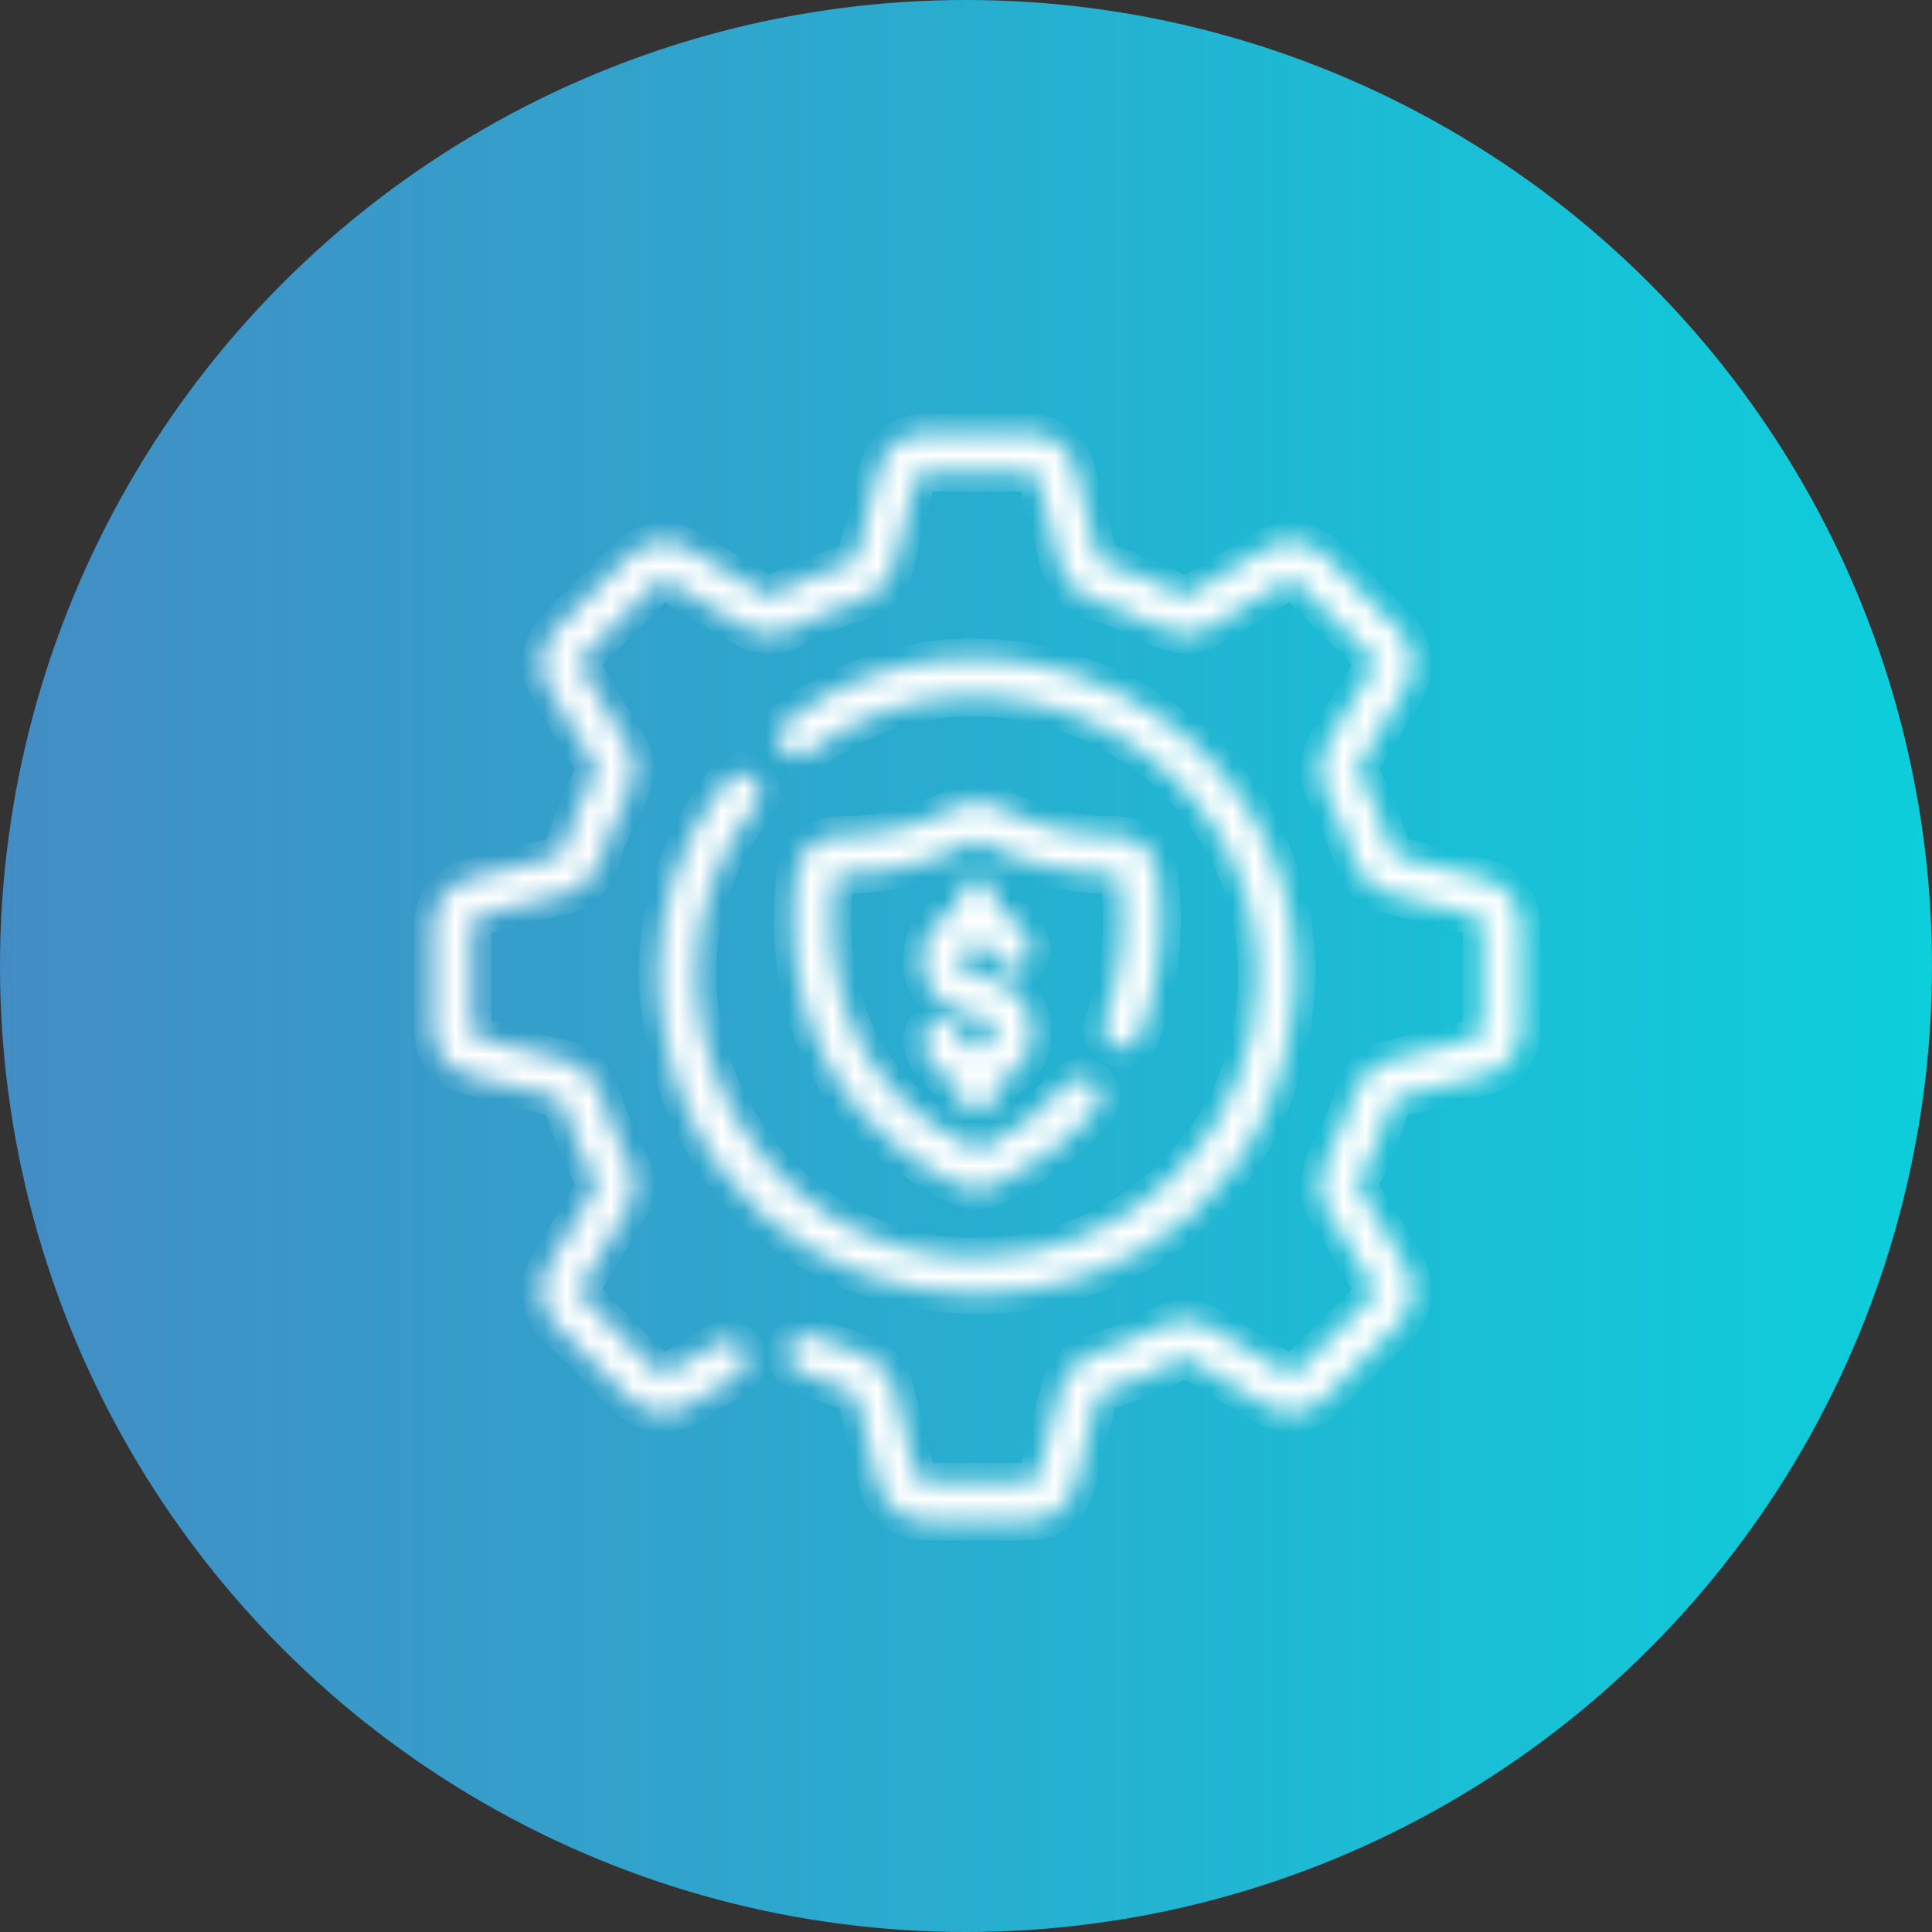 <svg width="87" height="87" viewBox="0 0 87 87" fill="none" xmlns="http://www.w3.org/2000/svg">
<rect x="0" y="0" width="87" height="87" fill="#333333" stroke="none"/>
<circle cx="43.5" cy="43.5" r="43.5" fill="url(#paint0_linear_419_109)"/>
<mask id="path-2-inside-1_419_109" fill="white">
<path d="M43.123 48.808C42.73 48.66 42.381 48.416 42.107 48.097C41.833 47.779 41.644 47.397 41.557 46.986C41.509 46.759 41.554 46.523 41.681 46.329C41.809 46.135 42.008 45.999 42.235 45.952C42.462 45.904 42.699 45.949 42.893 46.076C43.087 46.203 43.222 46.402 43.27 46.629C43.299 46.767 43.367 46.894 43.465 46.995C43.563 47.096 43.688 47.167 43.825 47.201C43.962 47.234 44.105 47.227 44.239 47.182C44.372 47.137 44.49 47.055 44.579 46.946C44.668 46.836 44.724 46.704 44.741 46.564C44.757 46.424 44.734 46.282 44.673 46.155C44.613 46.028 44.517 45.92 44.398 45.845C44.279 45.77 44.141 45.73 44 45.73C43.419 45.725 42.858 45.517 42.413 45.144C41.969 44.769 41.669 44.252 41.565 43.68C41.461 43.109 41.56 42.519 41.844 42.012C42.129 41.505 42.581 41.114 43.123 40.905V40.449C43.126 40.219 43.22 39.999 43.383 39.838C43.547 39.677 43.768 39.586 43.998 39.586C44.228 39.586 44.449 39.677 44.612 39.838C44.776 39.999 44.87 40.219 44.873 40.449V40.901C45.24 41.038 45.57 41.259 45.836 41.547C46.102 41.835 46.296 42.181 46.404 42.558C46.463 42.78 46.432 43.017 46.318 43.216C46.204 43.416 46.016 43.563 45.795 43.625C45.573 43.687 45.336 43.66 45.135 43.548C44.934 43.437 44.784 43.252 44.719 43.031C44.681 42.898 44.607 42.778 44.504 42.684C44.402 42.591 44.276 42.528 44.14 42.502C44.004 42.477 43.863 42.489 43.734 42.539C43.605 42.589 43.492 42.674 43.408 42.785C43.324 42.895 43.273 43.026 43.26 43.164C43.247 43.302 43.273 43.441 43.334 43.565C43.396 43.689 43.491 43.794 43.608 43.867C43.726 43.94 43.861 43.979 44 43.98C44.581 43.984 45.143 44.192 45.587 44.566C46.032 44.941 46.332 45.459 46.436 46.031C46.539 46.603 46.44 47.193 46.154 47.7C45.869 48.206 45.416 48.597 44.873 48.806C44.94 49.435 44.718 50.052 43.998 50.074C43.281 50.056 43.055 49.431 43.123 48.808ZM50.211 47.14C50.427 47.226 50.668 47.223 50.881 47.131C51.094 47.04 51.262 46.868 51.349 46.652C52.241 44.3 52.513 41.759 52.138 39.271C52.076 38.818 51.852 38.403 51.508 38.101C51.164 37.8 50.723 37.632 50.265 37.63C48.406 37.661 46.569 37.211 44.934 36.325C44.652 36.161 44.332 36.074 44.006 36.073C43.68 36.072 43.359 36.156 43.076 36.318C41.439 37.209 39.599 37.66 37.735 37.63C37.277 37.633 36.836 37.8 36.492 38.102C36.148 38.404 35.924 38.819 35.861 39.273C35.461 42.257 35.372 49.607 43.181 53.388C43.436 53.511 43.717 53.575 44 53.575C44.284 53.575 44.564 53.511 44.82 53.388C46.568 52.572 48.124 51.395 49.386 49.935C49.53 49.757 49.598 49.529 49.576 49.301C49.554 49.073 49.444 48.863 49.268 48.715C49.093 48.568 48.866 48.495 48.638 48.513C48.409 48.53 48.197 48.637 48.046 48.809C46.942 50.08 45.582 51.104 44.056 51.814C37.467 48.898 37.143 42.683 37.596 39.509C37.599 39.474 37.615 39.442 37.641 39.418C37.666 39.394 37.7 39.381 37.735 39.38C39.907 39.409 42.049 38.876 43.954 37.832C45.904 38.846 48.068 39.377 50.265 39.38C50.3 39.38 50.333 39.394 50.358 39.417C50.384 39.44 50.4 39.472 50.404 39.506C50.732 41.694 50.498 43.93 49.723 46.003C49.637 46.218 49.64 46.459 49.732 46.673C49.823 46.886 49.996 47.054 50.211 47.14ZM33.92 35.001C33.737 34.857 33.505 34.792 33.275 34.819C33.045 34.846 32.834 34.964 32.69 35.146C30.695 37.664 29.617 40.787 29.633 44C30.42 63.057 57.58 63.057 58.367 44C58.467 32.279 44.628 25.385 35.352 32.522C35.172 32.664 35.055 32.87 35.026 33.098C34.996 33.325 35.057 33.555 35.195 33.737C35.334 33.92 35.538 34.042 35.765 34.075C35.992 34.109 36.222 34.053 36.408 33.918C44.551 27.653 56.708 33.709 56.617 44C56.614 47.345 55.283 50.552 52.918 52.918C50.552 55.283 47.345 56.614 44 56.617C33.608 56.71 27.569 44.325 34.065 36.229C34.208 36.047 34.274 35.815 34.246 35.585C34.219 35.355 34.102 35.144 33.92 35.001ZM66.851 39.555L62.95 38.567C62.878 38.547 62.812 38.51 62.759 38.458C62.705 38.406 62.665 38.341 62.643 38.27C62.286 37.095 61.816 35.958 61.24 34.874C61.202 34.808 61.181 34.734 61.18 34.657C61.179 34.581 61.198 34.506 61.235 34.439L63.303 30.989C63.554 30.571 63.657 30.081 63.596 29.598C63.535 29.114 63.314 28.665 62.967 28.323L59.684 25.04C59.341 24.691 58.891 24.467 58.405 24.405C57.919 24.344 57.427 24.447 57.008 24.7L53.568 26.761C53.5 26.799 53.424 26.82 53.346 26.819C53.269 26.819 53.192 26.798 53.125 26.759C52.046 26.185 50.913 25.717 49.744 25.361C49.67 25.34 49.603 25.301 49.549 25.247C49.494 25.192 49.455 25.125 49.434 25.052L48.447 21.158C48.331 20.683 48.059 20.262 47.675 19.961C47.291 19.66 46.816 19.498 46.328 19.5H41.672C41.186 19.497 40.712 19.658 40.328 19.957C39.944 20.256 39.672 20.676 39.556 21.148L38.567 25.05C38.547 25.122 38.509 25.188 38.458 25.241C38.406 25.295 38.341 25.335 38.27 25.357C37.095 25.713 35.958 26.183 34.874 26.76C34.809 26.798 34.734 26.819 34.658 26.819C34.582 26.82 34.507 26.802 34.44 26.765L30.989 24.697C30.571 24.446 30.081 24.343 29.598 24.404C29.114 24.465 28.665 24.686 28.323 25.033L25.039 28.316C24.69 28.659 24.467 29.11 24.405 29.595C24.343 30.081 24.447 30.573 24.699 30.992L26.761 34.432C26.8 34.5 26.82 34.576 26.82 34.654C26.82 34.732 26.799 34.808 26.759 34.875C26.185 35.954 25.717 37.087 25.36 38.256C25.339 38.33 25.3 38.397 25.246 38.451C25.192 38.506 25.125 38.545 25.051 38.566L21.157 39.553C20.683 39.669 20.261 39.941 19.961 40.325C19.66 40.71 19.498 41.184 19.5 41.672V46.328C19.497 46.815 19.659 47.288 19.957 47.672C20.257 48.056 20.676 48.328 21.149 48.445L25.05 49.433C25.122 49.453 25.188 49.491 25.241 49.543C25.295 49.595 25.334 49.659 25.356 49.73C25.713 50.905 26.184 52.042 26.76 53.126C26.799 53.192 26.82 53.267 26.82 53.343C26.821 53.419 26.802 53.494 26.765 53.561L24.697 57.011C24.446 57.429 24.343 57.919 24.404 58.402C24.465 58.886 24.686 59.335 25.032 59.677L28.316 62.96C28.659 63.309 29.11 63.533 29.595 63.595C30.08 63.657 30.572 63.553 30.992 63.301L33.232 61.962C33.426 61.841 33.566 61.648 33.62 61.425C33.674 61.202 33.638 60.967 33.521 60.77C33.403 60.573 33.212 60.43 32.99 60.372C32.769 60.314 32.533 60.346 32.334 60.46L30.097 61.797C30.012 61.847 29.914 61.868 29.817 61.855C29.72 61.843 29.629 61.799 29.56 61.73L26.263 58.433C26.196 58.365 26.154 58.276 26.142 58.181C26.131 58.086 26.151 57.989 26.201 57.907L28.27 54.453C28.46 54.128 28.564 53.76 28.57 53.384C28.576 53.007 28.485 52.636 28.306 52.305C27.781 51.317 27.352 50.281 27.027 49.211C26.917 48.854 26.716 48.531 26.446 48.273C26.175 48.015 25.843 47.83 25.481 47.737L21.57 46.746C21.478 46.722 21.396 46.667 21.339 46.592C21.281 46.516 21.25 46.423 21.25 46.328V41.672C21.25 41.576 21.282 41.482 21.342 41.406C21.401 41.329 21.485 41.275 21.579 41.252L25.482 40.263C25.846 40.168 26.179 39.982 26.451 39.721C26.722 39.461 26.922 39.135 27.031 38.776C27.314 37.059 29.264 35.206 28.266 33.54L26.203 30.097C26.152 30.012 26.132 29.914 26.144 29.817C26.156 29.72 26.2 29.629 26.27 29.56L29.566 26.263C29.635 26.197 29.724 26.155 29.819 26.143C29.914 26.132 30.01 26.152 30.093 26.2L33.548 28.27C33.872 28.46 34.24 28.563 34.617 28.569C34.993 28.576 35.364 28.485 35.695 28.306C36.683 27.78 37.719 27.352 38.79 27.027C39.147 26.916 39.469 26.716 39.727 26.446C39.985 26.175 40.169 25.843 40.263 25.482L41.255 21.57C41.279 21.477 41.333 21.396 41.409 21.338C41.484 21.28 41.577 21.249 41.672 21.25H46.328C46.424 21.25 46.518 21.282 46.594 21.341C46.671 21.401 46.725 21.484 46.748 21.578L47.738 25.482C47.832 25.846 48.019 26.18 48.279 26.451C48.539 26.722 48.865 26.922 49.224 27.032C50.943 27.315 52.792 29.262 54.46 28.266L57.904 26.203C57.987 26.152 58.086 26.131 58.184 26.143C58.281 26.156 58.371 26.2 58.44 26.27L61.737 29.567C61.804 29.635 61.846 29.724 61.858 29.819C61.869 29.914 61.849 30.011 61.8 30.093L59.73 33.547C59.54 33.872 59.437 34.24 59.431 34.616C59.424 34.993 59.515 35.364 59.694 35.695C60.22 36.683 60.648 37.719 60.973 38.789C61.084 39.147 61.284 39.469 61.554 39.727C61.825 39.985 62.157 40.17 62.519 40.263L66.43 41.254C66.522 41.278 66.604 41.333 66.662 41.408C66.719 41.484 66.751 41.577 66.75 41.672V46.328C66.75 46.424 66.718 46.518 66.659 46.594C66.599 46.671 66.516 46.725 66.422 46.748L62.518 47.738C62.154 47.832 61.82 48.019 61.549 48.279C61.278 48.539 61.078 48.865 60.968 49.224C60.685 50.943 58.737 52.793 59.734 54.46L61.797 57.904C61.848 57.988 61.868 58.086 61.856 58.183C61.844 58.281 61.8 58.371 61.73 58.44L58.433 61.737C58.365 61.804 58.276 61.846 58.181 61.858C58.086 61.869 57.989 61.849 57.907 61.8L54.453 59.73C54.128 59.54 53.76 59.437 53.384 59.431C53.007 59.424 52.636 59.515 52.305 59.694C51.317 60.22 50.281 60.648 49.211 60.973C48.853 61.084 48.531 61.284 48.273 61.554C48.015 61.825 47.83 62.157 47.737 62.519L46.746 66.43C46.722 66.522 46.667 66.604 46.592 66.662C46.516 66.719 46.423 66.751 46.328 66.75H41.672C41.576 66.75 41.481 66.718 41.405 66.658C41.329 66.599 41.275 66.515 41.252 66.421L40.263 62.518C39.895 60.866 37.88 60.841 36.647 60.162C36.437 60.069 36.199 60.063 35.984 60.145C35.769 60.227 35.595 60.39 35.499 60.599C35.404 60.807 35.394 61.046 35.472 61.262C35.551 61.478 35.711 61.654 35.918 61.753C36.677 62.1 37.458 62.396 38.256 62.639C38.33 62.66 38.397 62.7 38.452 62.754C38.506 62.808 38.546 62.875 38.567 62.949L39.553 66.842C39.669 67.317 39.94 67.739 40.325 68.039C40.709 68.34 41.184 68.502 41.672 68.5H46.328C46.815 68.503 47.288 68.341 47.672 68.042C48.056 67.743 48.328 67.323 48.445 66.851L49.433 62.95C49.453 62.878 49.49 62.812 49.542 62.759C49.594 62.705 49.659 62.665 49.73 62.643C50.905 62.286 52.042 61.816 53.126 61.24C53.192 61.202 53.267 61.181 53.343 61.18C53.419 61.179 53.494 61.198 53.561 61.235L57.011 63.303C57.429 63.554 57.919 63.657 58.403 63.596C58.886 63.535 59.335 63.314 59.677 62.967L62.96 59.684C63.31 59.341 63.533 58.891 63.595 58.405C63.657 57.919 63.553 57.427 63.3 57.008L61.239 53.568C61.201 53.5 61.18 53.424 61.181 53.346C61.181 53.269 61.202 53.192 61.241 53.125C61.815 52.046 62.283 50.913 62.639 49.744C62.66 49.67 62.699 49.603 62.754 49.549C62.808 49.494 62.875 49.455 62.948 49.434L66.842 48.447C67.317 48.331 67.738 48.059 68.039 47.675C68.34 47.291 68.502 46.816 68.5 46.328V41.672C68.503 41.186 68.341 40.712 68.042 40.328C67.743 39.944 67.323 39.672 66.851 39.555Z"/>
</mask>
<path d="M43.123 48.808C42.73 48.66 42.381 48.416 42.107 48.097C41.833 47.779 41.644 47.397 41.557 46.986C41.509 46.759 41.554 46.523 41.681 46.329C41.809 46.135 42.008 45.999 42.235 45.952C42.462 45.904 42.699 45.949 42.893 46.076C43.087 46.203 43.222 46.402 43.27 46.629C43.299 46.767 43.367 46.894 43.465 46.995C43.563 47.096 43.688 47.167 43.825 47.201C43.962 47.234 44.105 47.227 44.239 47.182C44.372 47.137 44.49 47.055 44.579 46.946C44.668 46.836 44.724 46.704 44.741 46.564C44.757 46.424 44.734 46.282 44.673 46.155C44.613 46.028 44.517 45.92 44.398 45.845C44.279 45.77 44.141 45.73 44 45.73C43.419 45.725 42.858 45.517 42.413 45.144C41.969 44.769 41.669 44.252 41.565 43.68C41.461 43.109 41.56 42.519 41.844 42.012C42.129 41.505 42.581 41.114 43.123 40.905V40.449C43.126 40.219 43.22 39.999 43.383 39.838C43.547 39.677 43.768 39.586 43.998 39.586C44.228 39.586 44.449 39.677 44.612 39.838C44.776 39.999 44.87 40.219 44.873 40.449V40.901C45.24 41.038 45.57 41.259 45.836 41.547C46.102 41.835 46.296 42.181 46.404 42.558C46.463 42.78 46.432 43.017 46.318 43.216C46.204 43.416 46.016 43.563 45.795 43.625C45.573 43.687 45.336 43.66 45.135 43.548C44.934 43.437 44.784 43.252 44.719 43.031C44.681 42.898 44.607 42.778 44.504 42.684C44.402 42.591 44.276 42.528 44.14 42.502C44.004 42.477 43.863 42.489 43.734 42.539C43.605 42.589 43.492 42.674 43.408 42.785C43.324 42.895 43.273 43.026 43.26 43.164C43.247 43.302 43.273 43.441 43.334 43.565C43.396 43.689 43.491 43.794 43.608 43.867C43.726 43.94 43.861 43.979 44 43.98C44.581 43.984 45.143 44.192 45.587 44.566C46.032 44.941 46.332 45.459 46.436 46.031C46.539 46.603 46.44 47.193 46.154 47.7C45.869 48.206 45.416 48.597 44.873 48.806C44.94 49.435 44.718 50.052 43.998 50.074C43.281 50.056 43.055 49.431 43.123 48.808ZM50.211 47.14C50.427 47.226 50.668 47.223 50.881 47.131C51.094 47.04 51.262 46.868 51.349 46.652C52.241 44.3 52.513 41.759 52.138 39.271C52.076 38.818 51.852 38.403 51.508 38.101C51.164 37.8 50.723 37.632 50.265 37.63C48.406 37.661 46.569 37.211 44.934 36.325C44.652 36.161 44.332 36.074 44.006 36.073C43.68 36.072 43.359 36.156 43.076 36.318C41.439 37.209 39.599 37.66 37.735 37.63C37.277 37.633 36.836 37.8 36.492 38.102C36.148 38.404 35.924 38.819 35.861 39.273C35.461 42.257 35.372 49.607 43.181 53.388C43.436 53.511 43.717 53.575 44 53.575C44.284 53.575 44.564 53.511 44.82 53.388C46.568 52.572 48.124 51.395 49.386 49.935C49.53 49.757 49.598 49.529 49.576 49.301C49.554 49.073 49.444 48.863 49.268 48.715C49.093 48.568 48.866 48.495 48.638 48.513C48.409 48.53 48.197 48.637 48.046 48.809C46.942 50.08 45.582 51.104 44.056 51.814C37.467 48.898 37.143 42.683 37.596 39.509C37.599 39.474 37.615 39.442 37.641 39.418C37.666 39.394 37.7 39.381 37.735 39.38C39.907 39.409 42.049 38.876 43.954 37.832C45.904 38.846 48.068 39.377 50.265 39.38C50.3 39.38 50.333 39.394 50.358 39.417C50.384 39.44 50.4 39.472 50.404 39.506C50.732 41.694 50.498 43.93 49.723 46.003C49.637 46.218 49.64 46.459 49.732 46.673C49.823 46.886 49.996 47.054 50.211 47.14ZM33.92 35.001C33.737 34.857 33.505 34.792 33.275 34.819C33.045 34.846 32.834 34.964 32.69 35.146C30.695 37.664 29.617 40.787 29.633 44C30.42 63.057 57.58 63.057 58.367 44C58.467 32.279 44.628 25.385 35.352 32.522C35.172 32.664 35.055 32.87 35.026 33.098C34.996 33.325 35.057 33.555 35.195 33.737C35.334 33.92 35.538 34.042 35.765 34.075C35.992 34.109 36.222 34.053 36.408 33.918C44.551 27.653 56.708 33.709 56.617 44C56.614 47.345 55.283 50.552 52.918 52.918C50.552 55.283 47.345 56.614 44 56.617C33.608 56.71 27.569 44.325 34.065 36.229C34.208 36.047 34.274 35.815 34.246 35.585C34.219 35.355 34.102 35.144 33.92 35.001ZM66.851 39.555L62.95 38.567C62.878 38.547 62.812 38.51 62.759 38.458C62.705 38.406 62.665 38.341 62.643 38.27C62.286 37.095 61.816 35.958 61.24 34.874C61.202 34.808 61.181 34.734 61.18 34.657C61.179 34.581 61.198 34.506 61.235 34.439L63.303 30.989C63.554 30.571 63.657 30.081 63.596 29.598C63.535 29.114 63.314 28.665 62.967 28.323L59.684 25.04C59.341 24.691 58.891 24.467 58.405 24.405C57.919 24.344 57.427 24.447 57.008 24.7L53.568 26.761C53.5 26.799 53.424 26.82 53.346 26.819C53.269 26.819 53.192 26.798 53.125 26.759C52.046 26.185 50.913 25.717 49.744 25.361C49.67 25.34 49.603 25.301 49.549 25.247C49.494 25.192 49.455 25.125 49.434 25.052L48.447 21.158C48.331 20.683 48.059 20.262 47.675 19.961C47.291 19.66 46.816 19.498 46.328 19.5H41.672C41.186 19.497 40.712 19.658 40.328 19.957C39.944 20.256 39.672 20.676 39.556 21.148L38.567 25.05C38.547 25.122 38.509 25.188 38.458 25.241C38.406 25.295 38.341 25.335 38.27 25.357C37.095 25.713 35.958 26.183 34.874 26.76C34.809 26.798 34.734 26.819 34.658 26.819C34.582 26.82 34.507 26.802 34.44 26.765L30.989 24.697C30.571 24.446 30.081 24.343 29.598 24.404C29.114 24.465 28.665 24.686 28.323 25.033L25.039 28.316C24.69 28.659 24.467 29.11 24.405 29.595C24.343 30.081 24.447 30.573 24.699 30.992L26.761 34.432C26.8 34.5 26.82 34.576 26.82 34.654C26.82 34.732 26.799 34.808 26.759 34.875C26.185 35.954 25.717 37.087 25.36 38.256C25.339 38.33 25.3 38.397 25.246 38.451C25.192 38.506 25.125 38.545 25.051 38.566L21.157 39.553C20.683 39.669 20.261 39.941 19.961 40.325C19.66 40.71 19.498 41.184 19.5 41.672V46.328C19.497 46.815 19.659 47.288 19.957 47.672C20.257 48.056 20.676 48.328 21.149 48.445L25.05 49.433C25.122 49.453 25.188 49.491 25.241 49.543C25.295 49.595 25.334 49.659 25.356 49.73C25.713 50.905 26.184 52.042 26.76 53.126C26.799 53.192 26.82 53.267 26.82 53.343C26.821 53.419 26.802 53.494 26.765 53.561L24.697 57.011C24.446 57.429 24.343 57.919 24.404 58.402C24.465 58.886 24.686 59.335 25.032 59.677L28.316 62.96C28.659 63.309 29.11 63.533 29.595 63.595C30.08 63.657 30.572 63.553 30.992 63.301L33.232 61.962C33.426 61.841 33.566 61.648 33.62 61.425C33.674 61.202 33.638 60.967 33.521 60.77C33.403 60.573 33.212 60.43 32.99 60.372C32.769 60.314 32.533 60.346 32.334 60.46L30.097 61.797C30.012 61.847 29.914 61.868 29.817 61.855C29.72 61.843 29.629 61.799 29.56 61.73L26.263 58.433C26.196 58.365 26.154 58.276 26.142 58.181C26.131 58.086 26.151 57.989 26.201 57.907L28.27 54.453C28.46 54.128 28.564 53.76 28.57 53.384C28.576 53.007 28.485 52.636 28.306 52.305C27.781 51.317 27.352 50.281 27.027 49.211C26.917 48.854 26.716 48.531 26.446 48.273C26.175 48.015 25.843 47.83 25.481 47.737L21.57 46.746C21.478 46.722 21.396 46.667 21.339 46.592C21.281 46.516 21.25 46.423 21.25 46.328V41.672C21.25 41.576 21.282 41.482 21.342 41.406C21.401 41.329 21.485 41.275 21.579 41.252L25.482 40.263C25.846 40.168 26.179 39.982 26.451 39.721C26.722 39.461 26.922 39.135 27.031 38.776C27.314 37.059 29.264 35.206 28.266 33.54L26.203 30.097C26.152 30.012 26.132 29.914 26.144 29.817C26.156 29.72 26.2 29.629 26.27 29.56L29.566 26.263C29.635 26.197 29.724 26.155 29.819 26.143C29.914 26.132 30.01 26.152 30.093 26.2L33.548 28.27C33.872 28.46 34.24 28.563 34.617 28.569C34.993 28.576 35.364 28.485 35.695 28.306C36.683 27.78 37.719 27.352 38.79 27.027C39.147 26.916 39.469 26.716 39.727 26.446C39.985 26.175 40.169 25.843 40.263 25.482L41.255 21.57C41.279 21.477 41.333 21.396 41.409 21.338C41.484 21.28 41.577 21.249 41.672 21.25H46.328C46.424 21.25 46.518 21.282 46.594 21.341C46.671 21.401 46.725 21.484 46.748 21.578L47.738 25.482C47.832 25.846 48.019 26.18 48.279 26.451C48.539 26.722 48.865 26.922 49.224 27.032C50.943 27.315 52.792 29.262 54.46 28.266L57.904 26.203C57.987 26.152 58.086 26.131 58.184 26.143C58.281 26.156 58.371 26.2 58.44 26.27L61.737 29.567C61.804 29.635 61.846 29.724 61.858 29.819C61.869 29.914 61.849 30.011 61.8 30.093L59.73 33.547C59.54 33.872 59.437 34.24 59.431 34.616C59.424 34.993 59.515 35.364 59.694 35.695C60.22 36.683 60.648 37.719 60.973 38.789C61.084 39.147 61.284 39.469 61.554 39.727C61.825 39.985 62.157 40.17 62.519 40.263L66.43 41.254C66.522 41.278 66.604 41.333 66.662 41.408C66.719 41.484 66.751 41.577 66.75 41.672V46.328C66.75 46.424 66.718 46.518 66.659 46.594C66.599 46.671 66.516 46.725 66.422 46.748L62.518 47.738C62.154 47.832 61.82 48.019 61.549 48.279C61.278 48.539 61.078 48.865 60.968 49.224C60.685 50.943 58.737 52.793 59.734 54.46L61.797 57.904C61.848 57.988 61.868 58.086 61.856 58.183C61.844 58.281 61.8 58.371 61.73 58.44L58.433 61.737C58.365 61.804 58.276 61.846 58.181 61.858C58.086 61.869 57.989 61.849 57.907 61.8L54.453 59.73C54.128 59.54 53.76 59.437 53.384 59.431C53.007 59.424 52.636 59.515 52.305 59.694C51.317 60.22 50.281 60.648 49.211 60.973C48.853 61.084 48.531 61.284 48.273 61.554C48.015 61.825 47.83 62.157 47.737 62.519L46.746 66.43C46.722 66.522 46.667 66.604 46.592 66.662C46.516 66.719 46.423 66.751 46.328 66.75H41.672C41.576 66.75 41.481 66.718 41.405 66.658C41.329 66.599 41.275 66.515 41.252 66.421L40.263 62.518C39.895 60.866 37.88 60.841 36.647 60.162C36.437 60.069 36.199 60.063 35.984 60.145C35.769 60.227 35.595 60.39 35.499 60.599C35.404 60.807 35.394 61.046 35.472 61.262C35.551 61.478 35.711 61.654 35.918 61.753C36.677 62.1 37.458 62.396 38.256 62.639C38.33 62.66 38.397 62.7 38.452 62.754C38.506 62.808 38.546 62.875 38.567 62.949L39.553 66.842C39.669 67.317 39.94 67.739 40.325 68.039C40.709 68.34 41.184 68.502 41.672 68.5H46.328C46.815 68.503 47.288 68.341 47.672 68.042C48.056 67.743 48.328 67.323 48.445 66.851L49.433 62.95C49.453 62.878 49.49 62.812 49.542 62.759C49.594 62.705 49.659 62.665 49.73 62.643C50.905 62.286 52.042 61.816 53.126 61.24C53.192 61.202 53.267 61.181 53.343 61.18C53.419 61.179 53.494 61.198 53.561 61.235L57.011 63.303C57.429 63.554 57.919 63.657 58.403 63.596C58.886 63.535 59.335 63.314 59.677 62.967L62.96 59.684C63.31 59.341 63.533 58.891 63.595 58.405C63.657 57.919 63.553 57.427 63.3 57.008L61.239 53.568C61.201 53.5 61.18 53.424 61.181 53.346C61.181 53.269 61.202 53.192 61.241 53.125C61.815 52.046 62.283 50.913 62.639 49.744C62.66 49.67 62.699 49.603 62.754 49.549C62.808 49.494 62.875 49.455 62.948 49.434L66.842 48.447C67.317 48.331 67.738 48.059 68.039 47.675C68.34 47.291 68.502 46.816 68.5 46.328V41.672C68.503 41.186 68.341 40.712 68.042 40.328C67.743 39.944 67.323 39.672 66.851 39.555Z" fill="white" stroke="white" stroke-width="1.75" mask="url(#path-2-inside-1_419_109)"/>
<defs>
<linearGradient id="paint0_linear_419_109" x1="0" y1="43.5" x2="87" y2="43.5" gradientUnits="userSpaceOnUse">
<stop stop-color="#438DC4"/>
<stop offset="1" stop-color="#0DCEDB"/>
</linearGradient>
</defs>
</svg>
